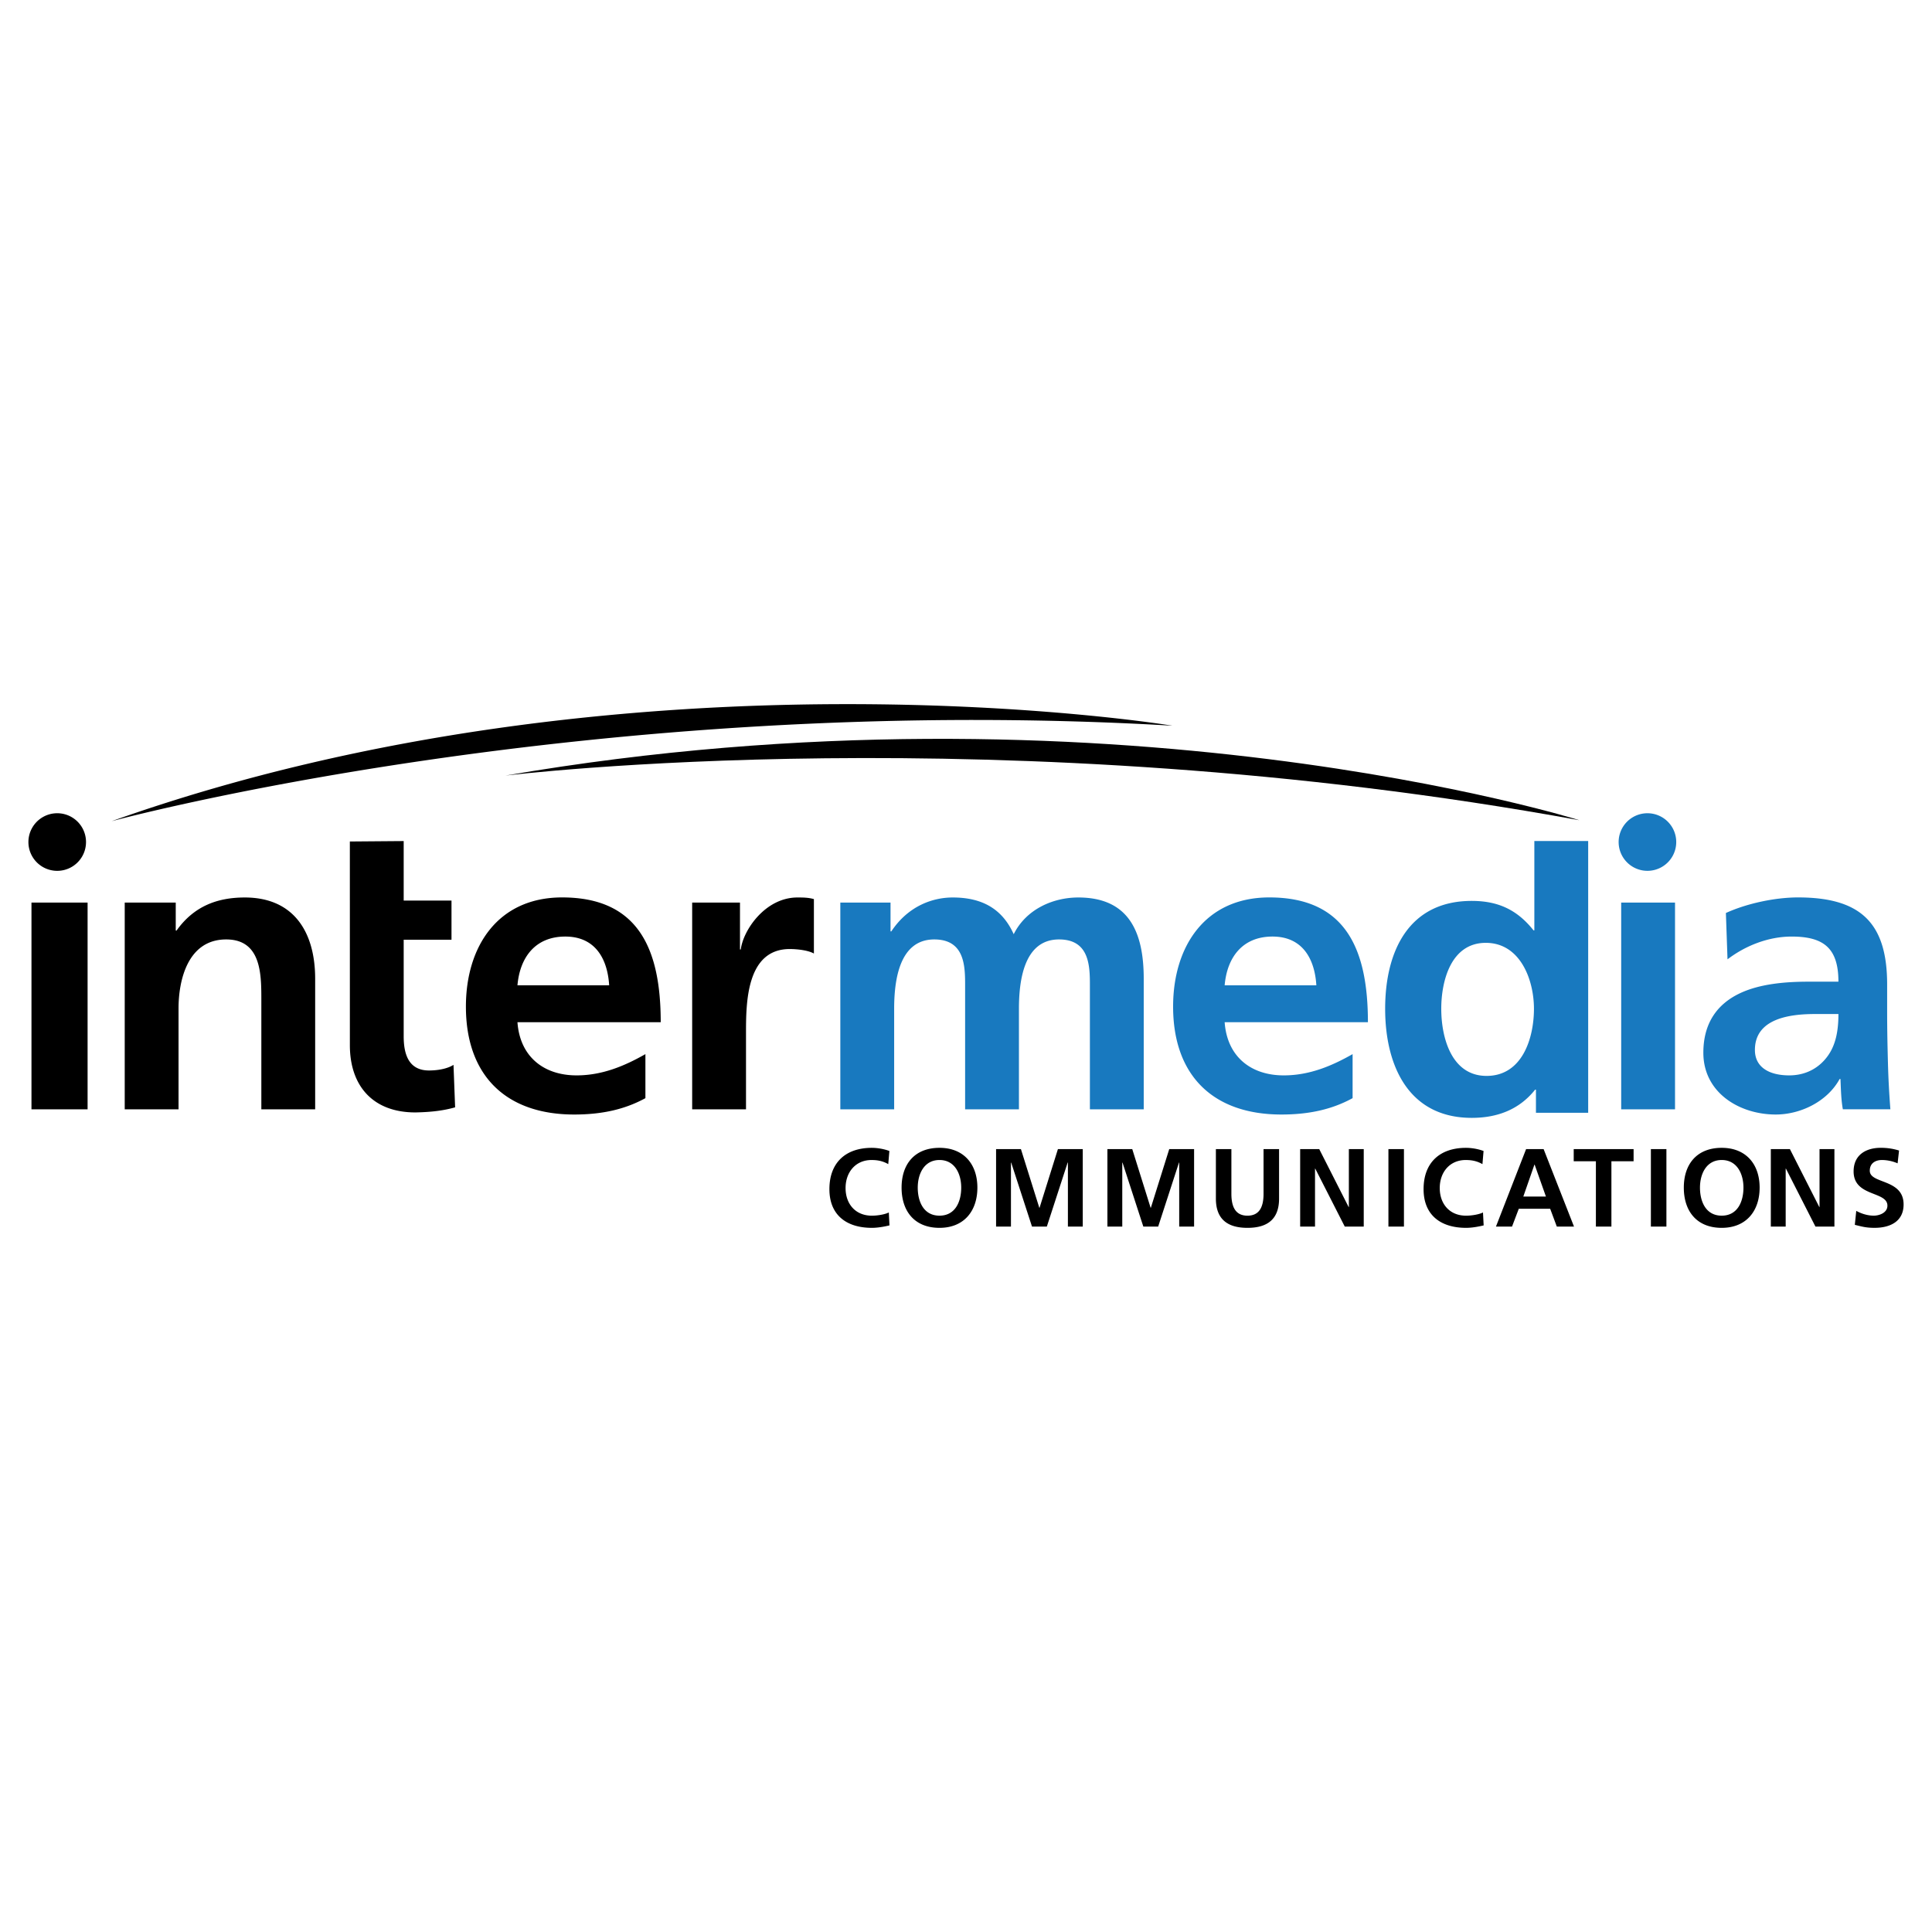 <?xml version="1.0" encoding="UTF-8"?> <svg xmlns="http://www.w3.org/2000/svg" width="2500" height="2500" viewBox="0 0 192.756 192.756"><g fill-rule="evenodd" clip-rule="evenodd"><path fill="#fff" d="M0 0h192.756v192.756H0V0z"></path><path d="M157.574 81.833s-47.129-14.781-107.138-4.454c0 .001 49.408-6.087 107.138 4.454z"></path><path d="M116.973 72.403S63.01 63.497 11.137 81.931c-.001 0 47.681-12.933 105.836-9.528zM34.905 89.852v-5.896l5.371-.043v5.939h4.77v3.904h-4.77v9.634c0 1.768.481 3.412 2.525 3.412.962 0 1.884-.199 2.445-.561l.161 4.238c-1.122.32-2.365.48-3.968.508-4.208 0-6.533-2.615-6.533-6.715v-14.42h-.001zM3.14 90.052h5.599v20.628H3.14V90.052zM12.444 90.051h5.09v2.792h.08c1.691-2.375 3.987-3.301 6.808-3.301 4.898 0 7.022 3.461 7.022 8.114v13.023h-5.37V99.66c0-2.525-.041-5.932-3.506-5.932-3.908 0-4.754 4.208-4.754 6.858v10.094h-5.37V90.051zM69.059 90.051h4.769v4.675h.08c.241-1.929 2.445-5.184 5.652-5.184.521 0 1.082 0 1.643.161v5.431c-.481-.28-1.443-.441-2.405-.449-4.369 0-4.369 5.451-4.369 8.421v7.572h-5.371V90.051h.001zM5.708 81.137a2.873 2.873 0 1 0 .001 5.747 2.873 2.873 0 0 0-.001-5.747zM57.526 107.291c2.608 0 4.857-.979 6.867-2.121v4.393c-1.969 1.076-4.218 1.633-7.107 1.633-6.824 0-10.802-3.904-10.802-10.77 0-5.981 3.174-10.89 9.598-10.89 7.668 0 9.838 5.231 9.838 12.451H51.627c.241 3.386 2.568 5.304 5.899 5.304zm-5.899-8.988h9.149c-.161-2.612-1.364-4.863-4.375-4.863-3.008 0-4.533 2.09-4.774 4.863z"></path><path d="M83.838 90.051h5.01v2.872h.08c1.681-2.535 4.121-3.381 6.121-3.381 2.884 0 4.927 1.087 6.089 3.663 1.242-2.496 3.922-3.663 6.441-3.663 5.088 0 6.531 3.502 6.531 8.114v13.023h-5.371V98.377c0-1.924 0-4.649-3.08-4.649-3.561 0-4 4.249-4 6.934v10.018H96.29V98.377c0-1.924 0-4.649-3.08-4.649-3.56 0-4 4.249-4 6.934v10.018h-5.371V90.051h-.001zM161.746 90.051h5.371v20.629h-5.371V90.051zM164.365 81.137a2.873 2.873 0 1 0 0 5.746 2.873 2.873 0 0 0 0-5.746zM128.082 107.291c2.609 0 4.857-.979 6.867-2.121v4.393c-1.969 1.076-4.219 1.633-7.107 1.633-6.824 0-10.801-3.904-10.801-10.77 0-5.981 3.174-10.89 9.598-10.89 7.668 0 9.838 5.231 9.838 12.451h-14.293c.24 3.386 2.568 5.304 5.898 5.304zm-5.898-8.988h9.148c-.16-2.612-1.363-4.863-4.373-4.863s-4.535 2.09-4.775 4.863zM158.453 83.909v27.113h-5.211v-2.309h-.08c-1.602 2.012-3.803 2.816-6.324 2.816-6.322 0-8.641-5.229-8.641-10.883 0-5.695 2.318-10.763 8.641-10.763 2.682 0 4.562.926 6.164 2.939h.08v-8.914h5.371v.001zm-5.41 16.737c0-2.889-1.361-6.578-4.805-6.578-3.482 0-4.443 3.81-4.443 6.578 0 2.848 1.002 6.697 4.523 6.697 3.563.001 4.725-3.769 4.725-6.697zM188.604 110.674h-4.742c-.201-1.084-.201-2.447-.24-3.023h-.08c-1.242 2.271-3.926 3.545-6.371 3.545-3.65 0-7.227-2.191-7.227-6.162 0-3.066 1.486-4.873 3.537-5.881 2.049-1.01 4.707-1.211 6.959-1.211h2.98c0-3.365-1.49-4.501-4.67-4.501-2.295 0-4.588.893-6.395 2.271l-.162-4.622c2.09-.956 4.906-1.554 7.201-1.554 6.297 0 8.887 2.59 8.887 8.687v2.652c0 2.09.041 3.656.08 5.184.041 1.566.121 3.009.243 4.615zm-5.184-9.504h-2.336c-2.414 0-5.996.402-5.996 3.584 0 1.771 1.488 2.537 3.42 2.537 1.65 0 2.939-.725 3.783-1.852.887-1.168 1.129-2.658 1.129-4.269z" fill="#1879bf"></path><path d="M88.744 122.258c-.564.133-1.173.244-1.759.244-2.5 0-4.235-1.248-4.235-3.859 0-2.643 1.613-4.123 4.235-4.123.509 0 1.184.1 1.748.314l-.111 1.311c-.586-.332-1.117-.41-1.67-.41-1.593 0-2.589 1.217-2.589 2.799 0 1.57.974 2.754 2.622 2.754.608 0 1.327-.133 1.692-.32l.067 1.29zM99.379 114.645h2.478l1.836 5.857h.022l1.834-5.857h2.478v7.732h-1.482v-6.391h-.024l-2.078 6.391h-1.48l-2.078-6.391-.022.022v6.369h-1.484v-7.732zM110.486 114.645h2.479l1.834 5.857h.021l1.836-5.857h2.479v7.732h-1.485v-6.391h-.021l-2.078 6.391h-1.481l-2.078-6.391-.023.022v6.369h-1.483v-7.732zM121.307 114.645h1.549v4.461c0 1.318.42 2.182 1.604 2.182s1.604-.863 1.604-2.182v-4.461h1.549v4.938c0 2.068-1.172 2.92-3.152 2.92s-3.152-.852-3.152-2.92v-4.938h-.002zM129.717 114.645h1.902l2.936 5.783h.021v-5.783h1.485v7.732h-1.893l-2.945-5.783h-.024v5.783h-1.482v-7.732zM138.523 114.645h1.549v7.732h-1.549v-7.732zM148.025 122.258c-.564.133-1.172.244-1.758.244-2.5 0-4.236-1.248-4.236-3.859 0-2.643 1.613-4.123 4.236-4.123.508 0 1.184.1 1.748.314l-.111 1.311c-.586-.332-1.117-.41-1.67-.41-1.594 0-2.59 1.217-2.59 2.799 0 1.57.975 2.754 2.623 2.754.607 0 1.326-.133 1.691-.32l.067 1.29zM159.223 115.859h-2.213v-1.214h5.974v1.214h-2.213v6.518h-1.548v-6.518zM164.709 114.645h1.549v7.732h-1.549v-7.732zM176.676 114.645h1.902l2.936 5.783h.021v-5.783h1.485v7.732h-1.893l-2.945-5.783h-.024v5.783h-1.482v-7.732zM189.324 116.066a4.005 4.005 0 0 0-1.566-.332c-.527 0-1.209.232-1.209 1.072 0 1.34 3.373.775 3.373 3.363 0 1.691-1.338 2.332-2.891 2.332-.836 0-1.213-.111-1.975-.299l.143-1.393c.531.289 1.139.477 1.744.477.584 0 1.365-.299 1.365-.996 0-1.471-3.373-.863-3.373-3.418 0-1.725 1.336-2.354 2.691-2.354a5.97 5.97 0 0 1 1.842.271l-.144 1.277zM97.514 118.488c0 2.334-1.336 4.014-3.781 4.014-2.478 0-3.782-1.646-3.782-4.014s1.326-3.969 3.782-3.969c2.423.001 3.781 1.635 3.781 3.969zm-1.613 0c0-1.359-.631-2.754-2.168-2.754-1.538 0-2.169 1.395-2.169 2.754 0 1.395.587 2.799 2.169 2.799s2.168-1.404 2.168-2.799zM157.039 122.377h-1.715l-.664-1.781h-3.129l-.676 1.781h-1.604l3.008-7.73h1.748l3.032 7.73zm-2.801-2.996l-1.127-3.186h-.021l-1.109 3.186h2.257zM175.559 118.488c0 2.334-1.338 4.014-3.783 4.014-2.477 0-3.781-1.646-3.781-4.014s1.326-3.969 3.781-3.969c2.423.001 3.783 1.635 3.783 3.969zm-1.614 0c0-1.359-.631-2.754-2.17-2.754-1.537 0-2.168 1.395-2.168 2.754 0 1.395.586 2.799 2.168 2.799s2.17-1.404 2.17-2.799z"></path></g></svg> 